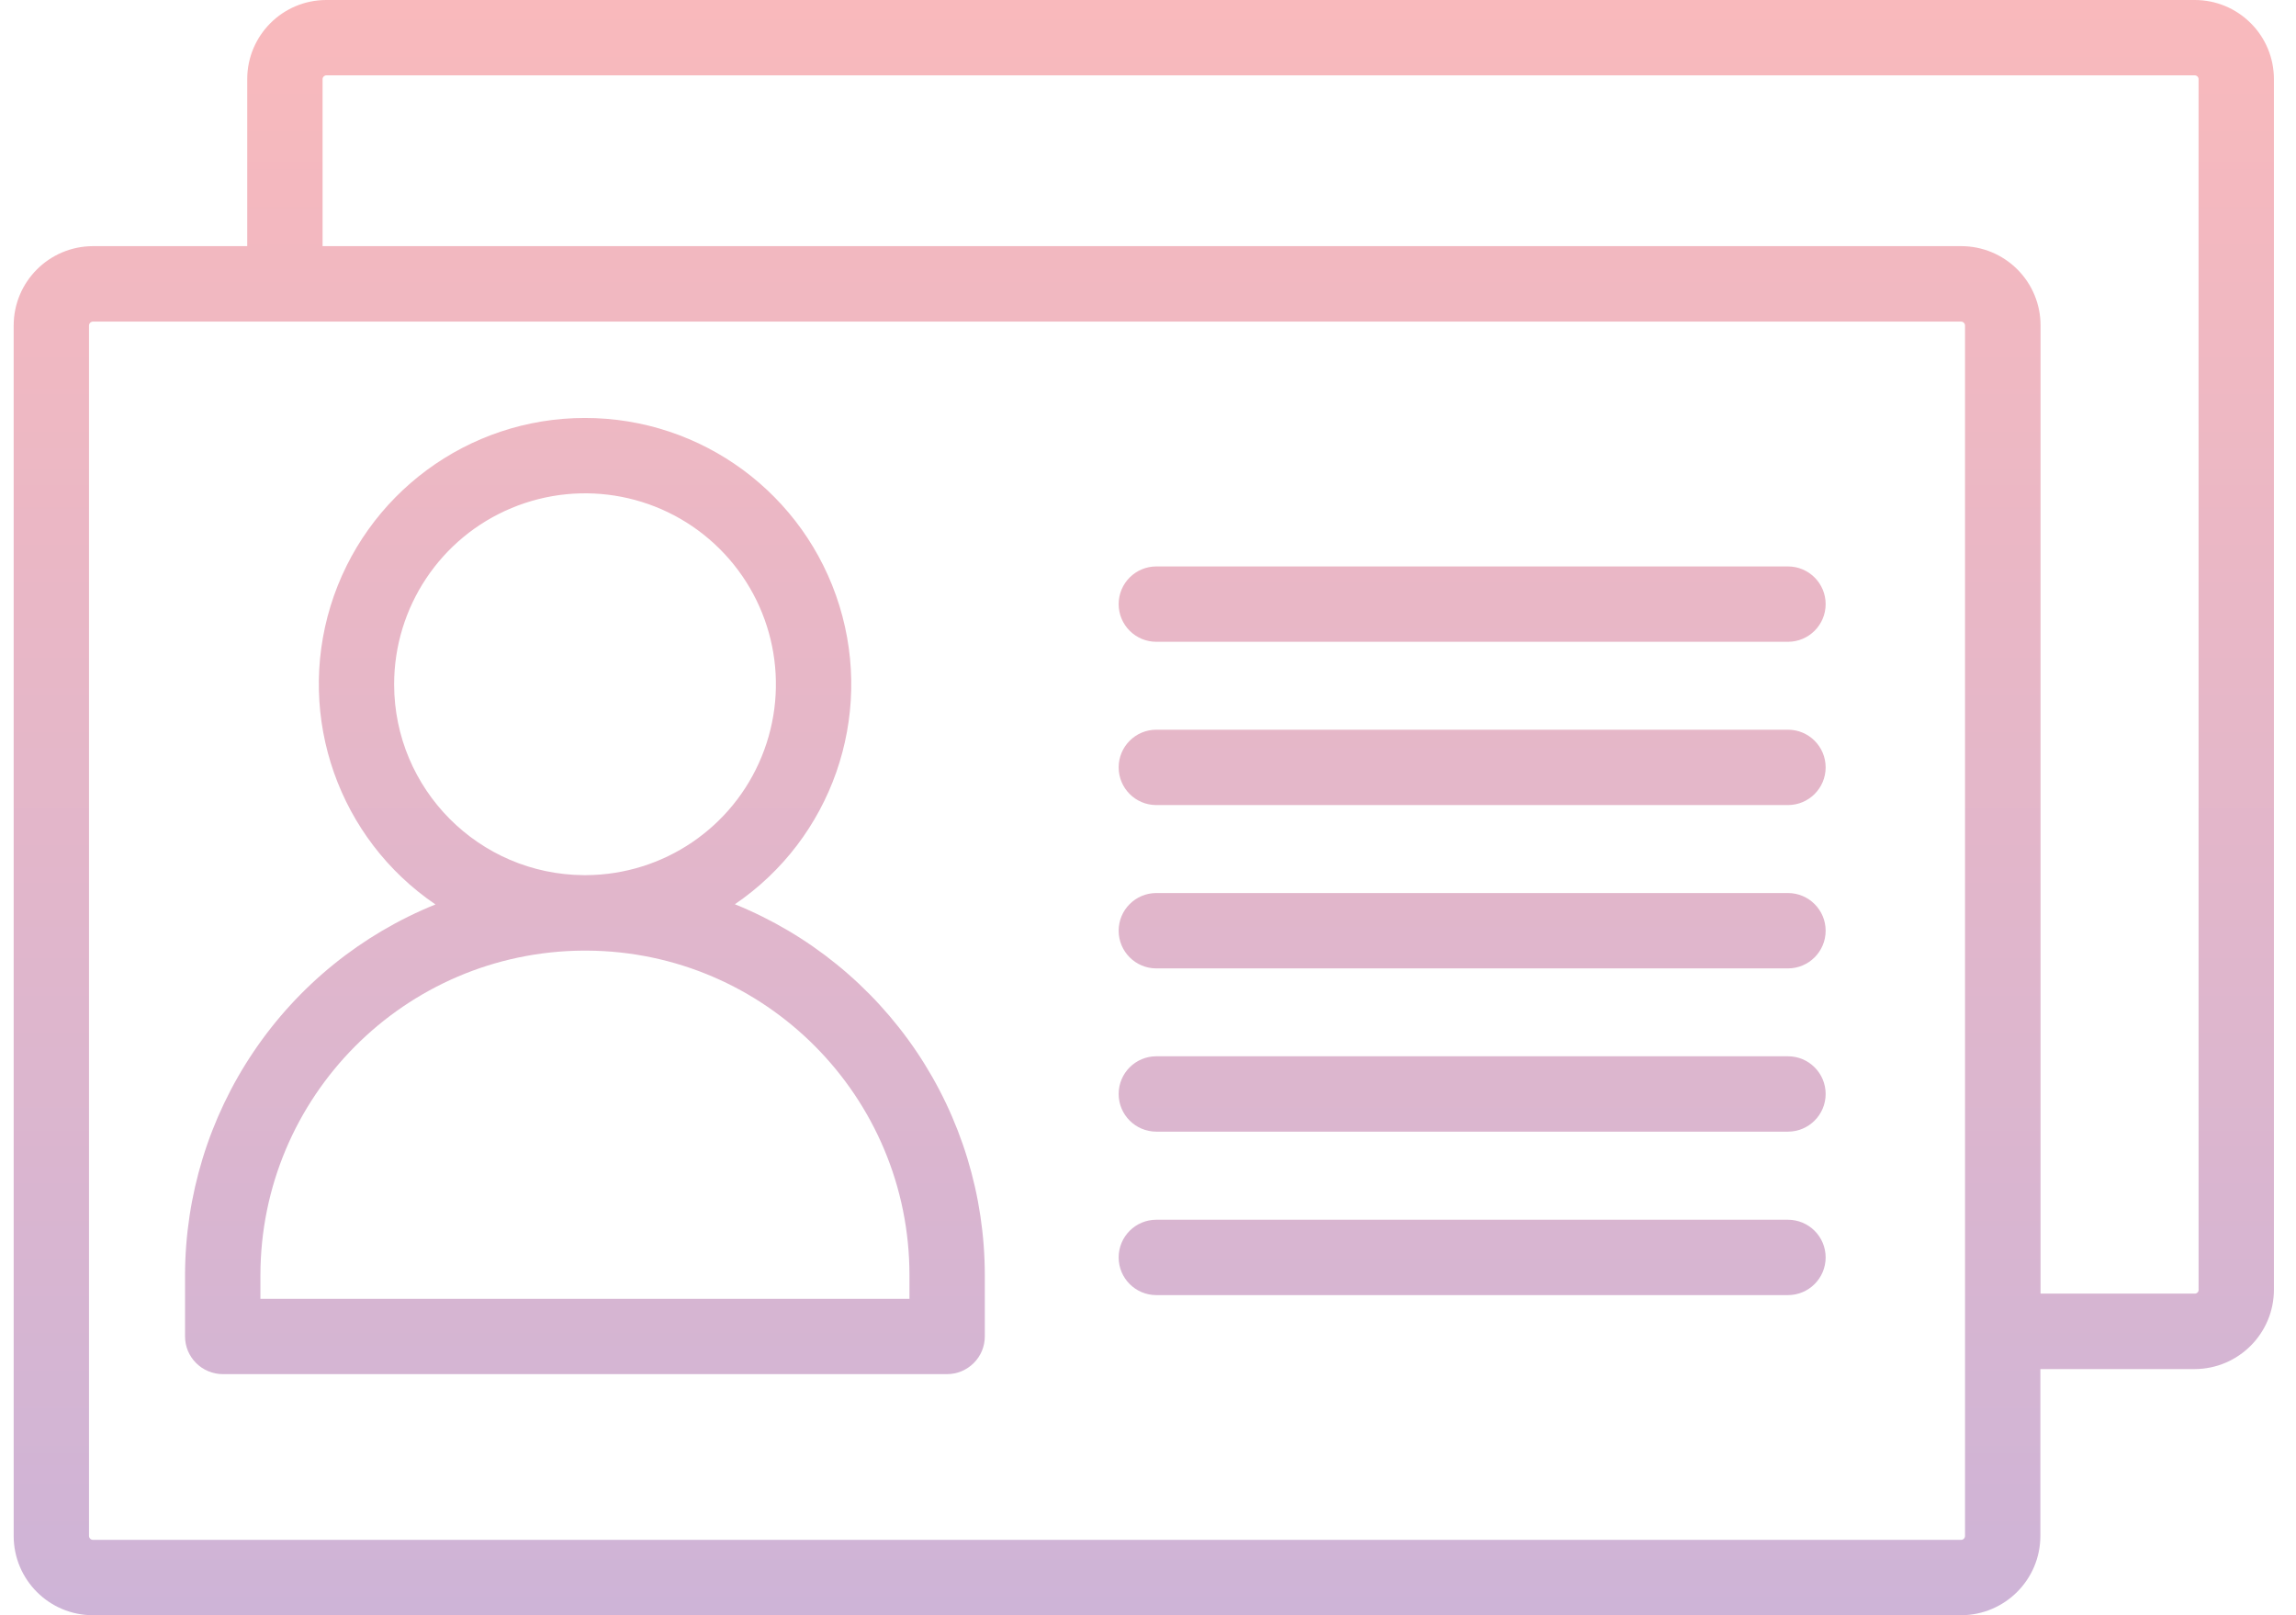 <svg width="91" height="64" viewBox="0 0 91 64" fill="none" xmlns="http://www.w3.org/2000/svg">
<path d="M86.989 0H12.934C11.202 0 9.799 1.404 9.799 3.135V9.753H3.677C1.942 9.761 0.542 11.168 0.542 12.9V60.857C0.542 62.593 1.949 64 3.685 64H77.733C79.464 63.992 80.868 62.589 80.868 60.857V54.247H86.989C88.725 54.239 90.128 52.828 90.125 51.093V3.135C90.125 2.303 89.796 1.504 89.206 0.918C88.617 0.328 87.822 0 86.989 0ZM77.733 61.014H3.685C3.599 61.014 3.528 60.943 3.528 60.857V12.9C3.528 12.814 3.599 12.743 3.685 12.743H77.733C77.818 12.747 77.882 12.818 77.882 12.9V60.857C77.882 60.939 77.818 61.01 77.733 61.014ZM87.139 51.092C87.15 51.182 87.079 51.257 86.989 51.257H80.875V12.9C80.879 12.067 80.547 11.265 79.957 10.675C79.367 10.085 78.569 9.753 77.733 9.753H12.785V3.135C12.785 3.053 12.852 2.986 12.934 2.986H86.989C87.071 2.986 87.138 3.053 87.138 3.135L87.139 51.092Z" fill="url(#paint0_linear_19627_15455)"/>
<path d="M29.126 35.829C32.956 33.224 34.635 28.424 33.269 24C31.903 19.574 27.812 16.558 23.18 16.561C18.551 16.561 14.464 19.585 13.101 24.012C11.743 28.439 13.43 33.235 17.259 35.837C14.329 37.02 11.821 39.05 10.052 41.671C8.286 44.287 7.338 47.374 7.334 50.532V52.955C7.334 53.35 7.491 53.727 7.771 54.007C8.051 54.287 8.432 54.447 8.827 54.447H37.539C37.935 54.447 38.315 54.287 38.595 54.007C38.875 53.727 39.032 53.35 39.032 52.955V50.532C39.032 47.374 38.091 44.287 36.326 41.667C34.56 39.05 32.056 37.016 29.126 35.829ZM15.621 27.117C15.621 24.06 17.458 21.302 20.276 20.13C23.098 18.954 26.349 19.589 28.517 21.742C30.686 23.896 31.347 27.143 30.19 29.973C29.036 32.802 26.293 34.657 23.236 34.676H23.139C18.981 34.65 15.625 31.272 15.621 27.117ZM36.046 51.462H10.321V50.532C10.328 43.456 16.043 37.711 23.12 37.666H23.266C30.339 37.707 36.05 43.459 36.046 50.536L36.046 51.462Z" fill="url(#paint1_linear_19627_15455)"/>
<path d="M70.864 22.444H45.83C45.005 22.444 44.337 23.112 44.337 23.937C44.337 24.762 45.005 25.43 45.83 25.43H70.864C71.689 25.43 72.358 24.762 72.358 23.937C72.358 23.112 71.689 22.444 70.864 22.444Z" fill="url(#paint2_linear_19627_15455)"/>
<path d="M70.864 28.913H45.83C45.005 28.913 44.337 29.581 44.337 30.406C44.337 31.231 45.005 31.899 45.83 31.899H70.864C71.689 31.899 72.358 31.231 72.358 30.406C72.358 29.581 71.689 28.913 70.864 28.913Z" fill="url(#paint3_linear_19627_15455)"/>
<path d="M70.864 35.385H45.83C45.005 35.385 44.337 36.053 44.337 36.878C44.337 37.703 45.005 38.371 45.83 38.371H70.864C71.689 38.371 72.358 37.703 72.358 36.878C72.358 36.053 71.689 35.385 70.864 35.385Z" fill="url(#paint4_linear_19627_15455)"/>
<path d="M70.864 41.853H45.83C45.005 41.853 44.337 42.521 44.337 43.346C44.337 44.171 45.005 44.839 45.83 44.839H70.864C71.689 44.839 72.358 44.171 72.358 43.346C72.358 42.521 71.689 41.853 70.864 41.853Z" fill="url(#paint5_linear_19627_15455)"/>
<path d="M70.864 48.33H45.83C45.005 48.33 44.337 48.998 44.337 49.823C44.337 50.648 45.005 51.316 45.83 51.316H70.864C71.689 51.316 72.358 50.648 72.358 49.823C72.358 48.998 71.689 48.33 70.864 48.33Z" fill="url(#paint6_linear_19627_15455)"/>
<defs>
<linearGradient id="paint0_linear_19627_15455" x1="45.333" y1="0" x2="45.333" y2="64" gradientUnits="userSpaceOnUse">
<stop stop-color="#F9B9BC"/>
<stop offset="1" stop-color="#CEB4D7"/>
</linearGradient>
<linearGradient id="paint1_linear_19627_15455" x1="45.333" y1="0" x2="45.333" y2="64" gradientUnits="userSpaceOnUse">
<stop stop-color="#F9B9BC"/>
<stop offset="1" stop-color="#CEB4D7"/>
</linearGradient>
<linearGradient id="paint2_linear_19627_15455" x1="45.333" y1="0" x2="45.333" y2="64" gradientUnits="userSpaceOnUse">
<stop stop-color="#F9B9BC"/>
<stop offset="1" stop-color="#CEB4D7"/>
</linearGradient>
<linearGradient id="paint3_linear_19627_15455" x1="45.333" y1="0" x2="45.333" y2="64" gradientUnits="userSpaceOnUse">
<stop stop-color="#F9B9BC"/>
<stop offset="1" stop-color="#CEB4D7"/>
</linearGradient>
<linearGradient id="paint4_linear_19627_15455" x1="45.333" y1="0" x2="45.333" y2="64" gradientUnits="userSpaceOnUse">
<stop stop-color="#F9B9BC"/>
<stop offset="1" stop-color="#CEB4D7"/>
</linearGradient>
<linearGradient id="paint5_linear_19627_15455" x1="45.333" y1="0" x2="45.333" y2="64" gradientUnits="userSpaceOnUse">
<stop stop-color="#F9B9BC"/>
<stop offset="1" stop-color="#CEB4D7"/>
</linearGradient>
<linearGradient id="paint6_linear_19627_15455" x1="45.333" y1="0" x2="45.333" y2="64" gradientUnits="userSpaceOnUse">
<stop stop-color="#F9B9BC"/>
<stop offset="1" stop-color="#CEB4D7"/>
</linearGradient>
</defs>
</svg>

